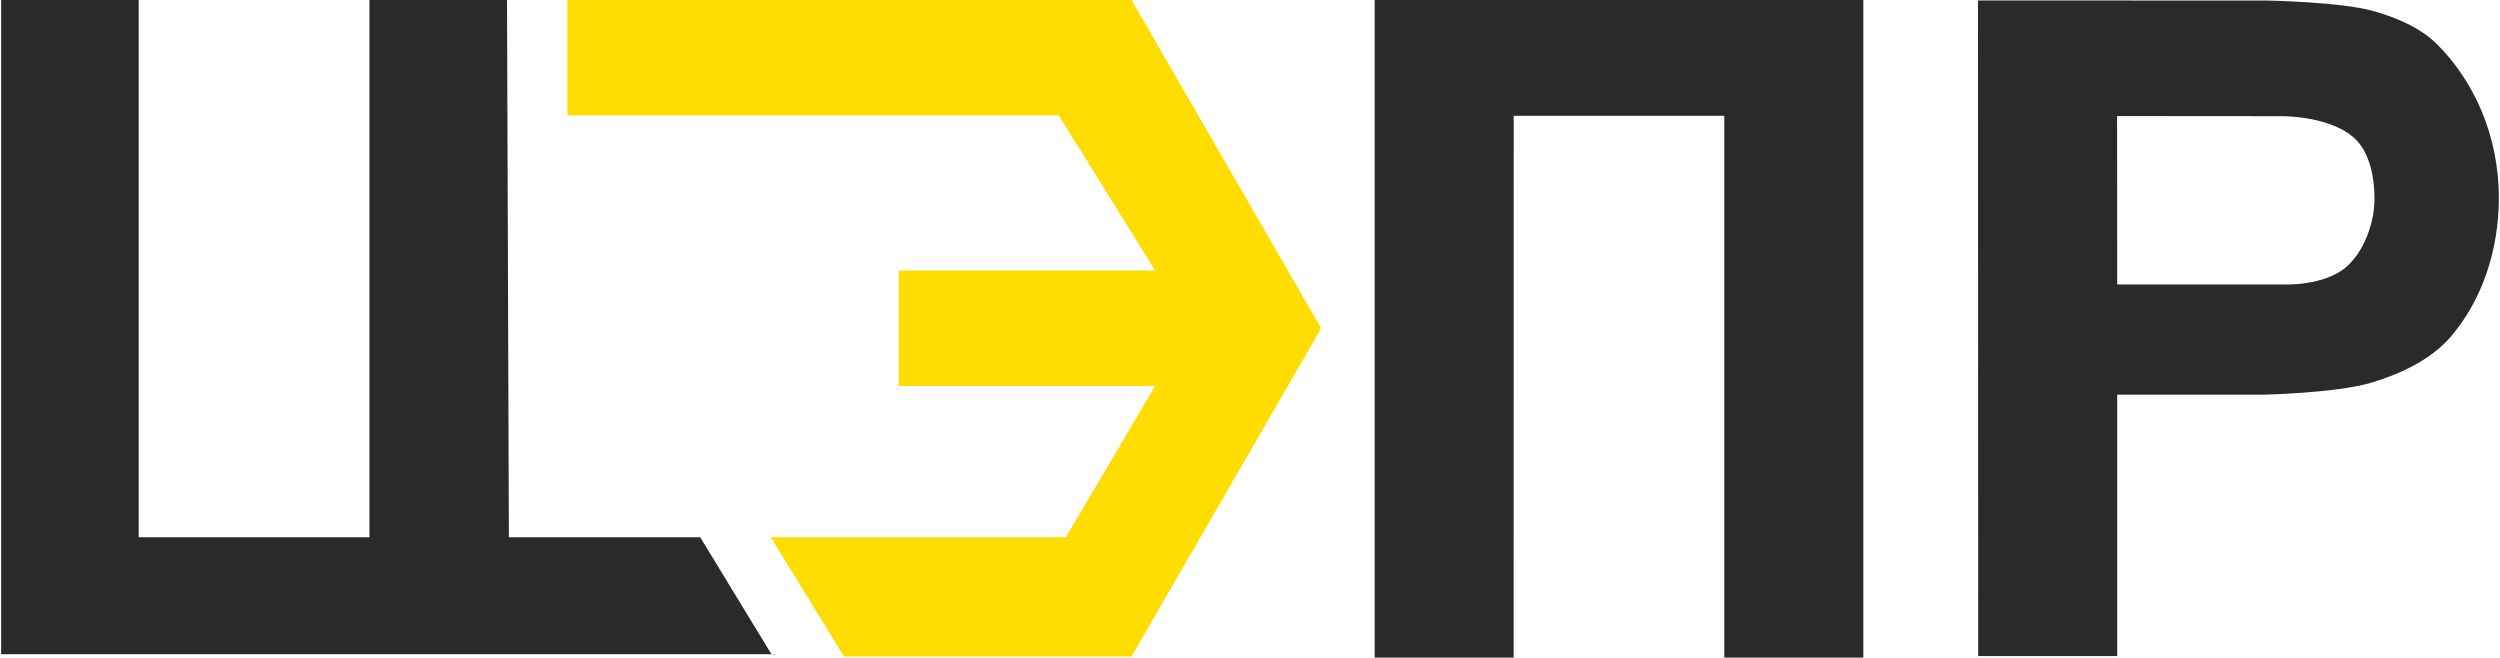 <?xml version="1.0" encoding="UTF-8"?>
<!DOCTYPE svg PUBLIC "-//W3C//DTD SVG 1.1//EN" "http://www.w3.org/Graphics/SVG/1.1/DTD/svg11.dtd">
<!-- Creator: CorelDRAW 2020 (64-Bit) -->
<svg xmlns="http://www.w3.org/2000/svg" xml:space="preserve" width="422px" height="111px" version="1.1" style="shape-rendering:geometricPrecision; text-rendering:geometricPrecision; image-rendering:optimizeQuality; fill-rule:evenodd; clip-rule:evenodd"
viewBox="0 0 378.35 99.61"
 xmlns:xlink="http://www.w3.org/1999/xlink"
 xmlns:xodm="http://www.corel.com/coreldraw/odm/2003">
 <defs>
  <style type="text/css">
   <![CDATA[
    .fil1 {fill:#2B2A29}
    .fil2 {fill:#2B2A29;fill-rule:nonzero}
    .fil0 {fill:#FFDD00;fill-rule:nonzero}
   ]]>
  </style>
 </defs>
 <g id="Слой_x0020_1">
  <polygon class="fil0" points="127.67,99.44 116.58,81.38 161.28,81.38 174.81,58.46 135.96,58.46 135.96,40.98 174.81,40.98 160.19,17.48 85.76,17.48 85.76,0 171.18,0 171.18,0 171.23,0 199.9,49.61 199.71,49.72 199.9,49.83 171.25,99.41 171.18,99.41 171.18,99.44 "/>
  <polygon class="fil1" points="116.67,99.07 105.89,81.38 76.91,81.38 76.63,0 55.79,0 55.79,81.38 20.83,81.38 20.83,0 0,0 0,99.1 117.21,99.1 117.21,99.07 "/>
  <path class="fil2" d="M282.08 0l-74.02 0 0 0 0 99.61 21.05 0 0.01 -82.07c0.81,-0.01 31.08,-0.01 31.9,0l0 82.07 21.06 0 0 -99.61z"/>
  <path class="fil2" d="M356.98 38.45c-0.35,0.52 -0.78,1.02 -1.24,1.51 -2.97,3.18 -9.13,3.13 -9.13,3.13l-26.07 0 -0.02 -25.51 25.14 0.02c0,0 7.83,-0.04 11.3,3.83 1.65,1.84 2.55,5.03 2.55,8.53 0,3.47 -1.16,6.44 -2.53,8.49zm-13.75 -38.37l-43.78 -0.01 0.03 99.31 21.06 0 0 -39.6 22.33 0c0,0 10.81,-0.25 15.96,-1.76 4.31,-1.25 9.12,-3.4 12.22,-7 4.6,-5.34 7.3,-12.86 7.3,-21.06 0,-9.41 -3.77,-17.7 -9.38,-23.28 -2.53,-2.5 -6.23,-4.07 -9.72,-5.03 -4.88,-1.37 -16.02,-1.57 -16.02,-1.57z"/>
 </g>
</svg>
